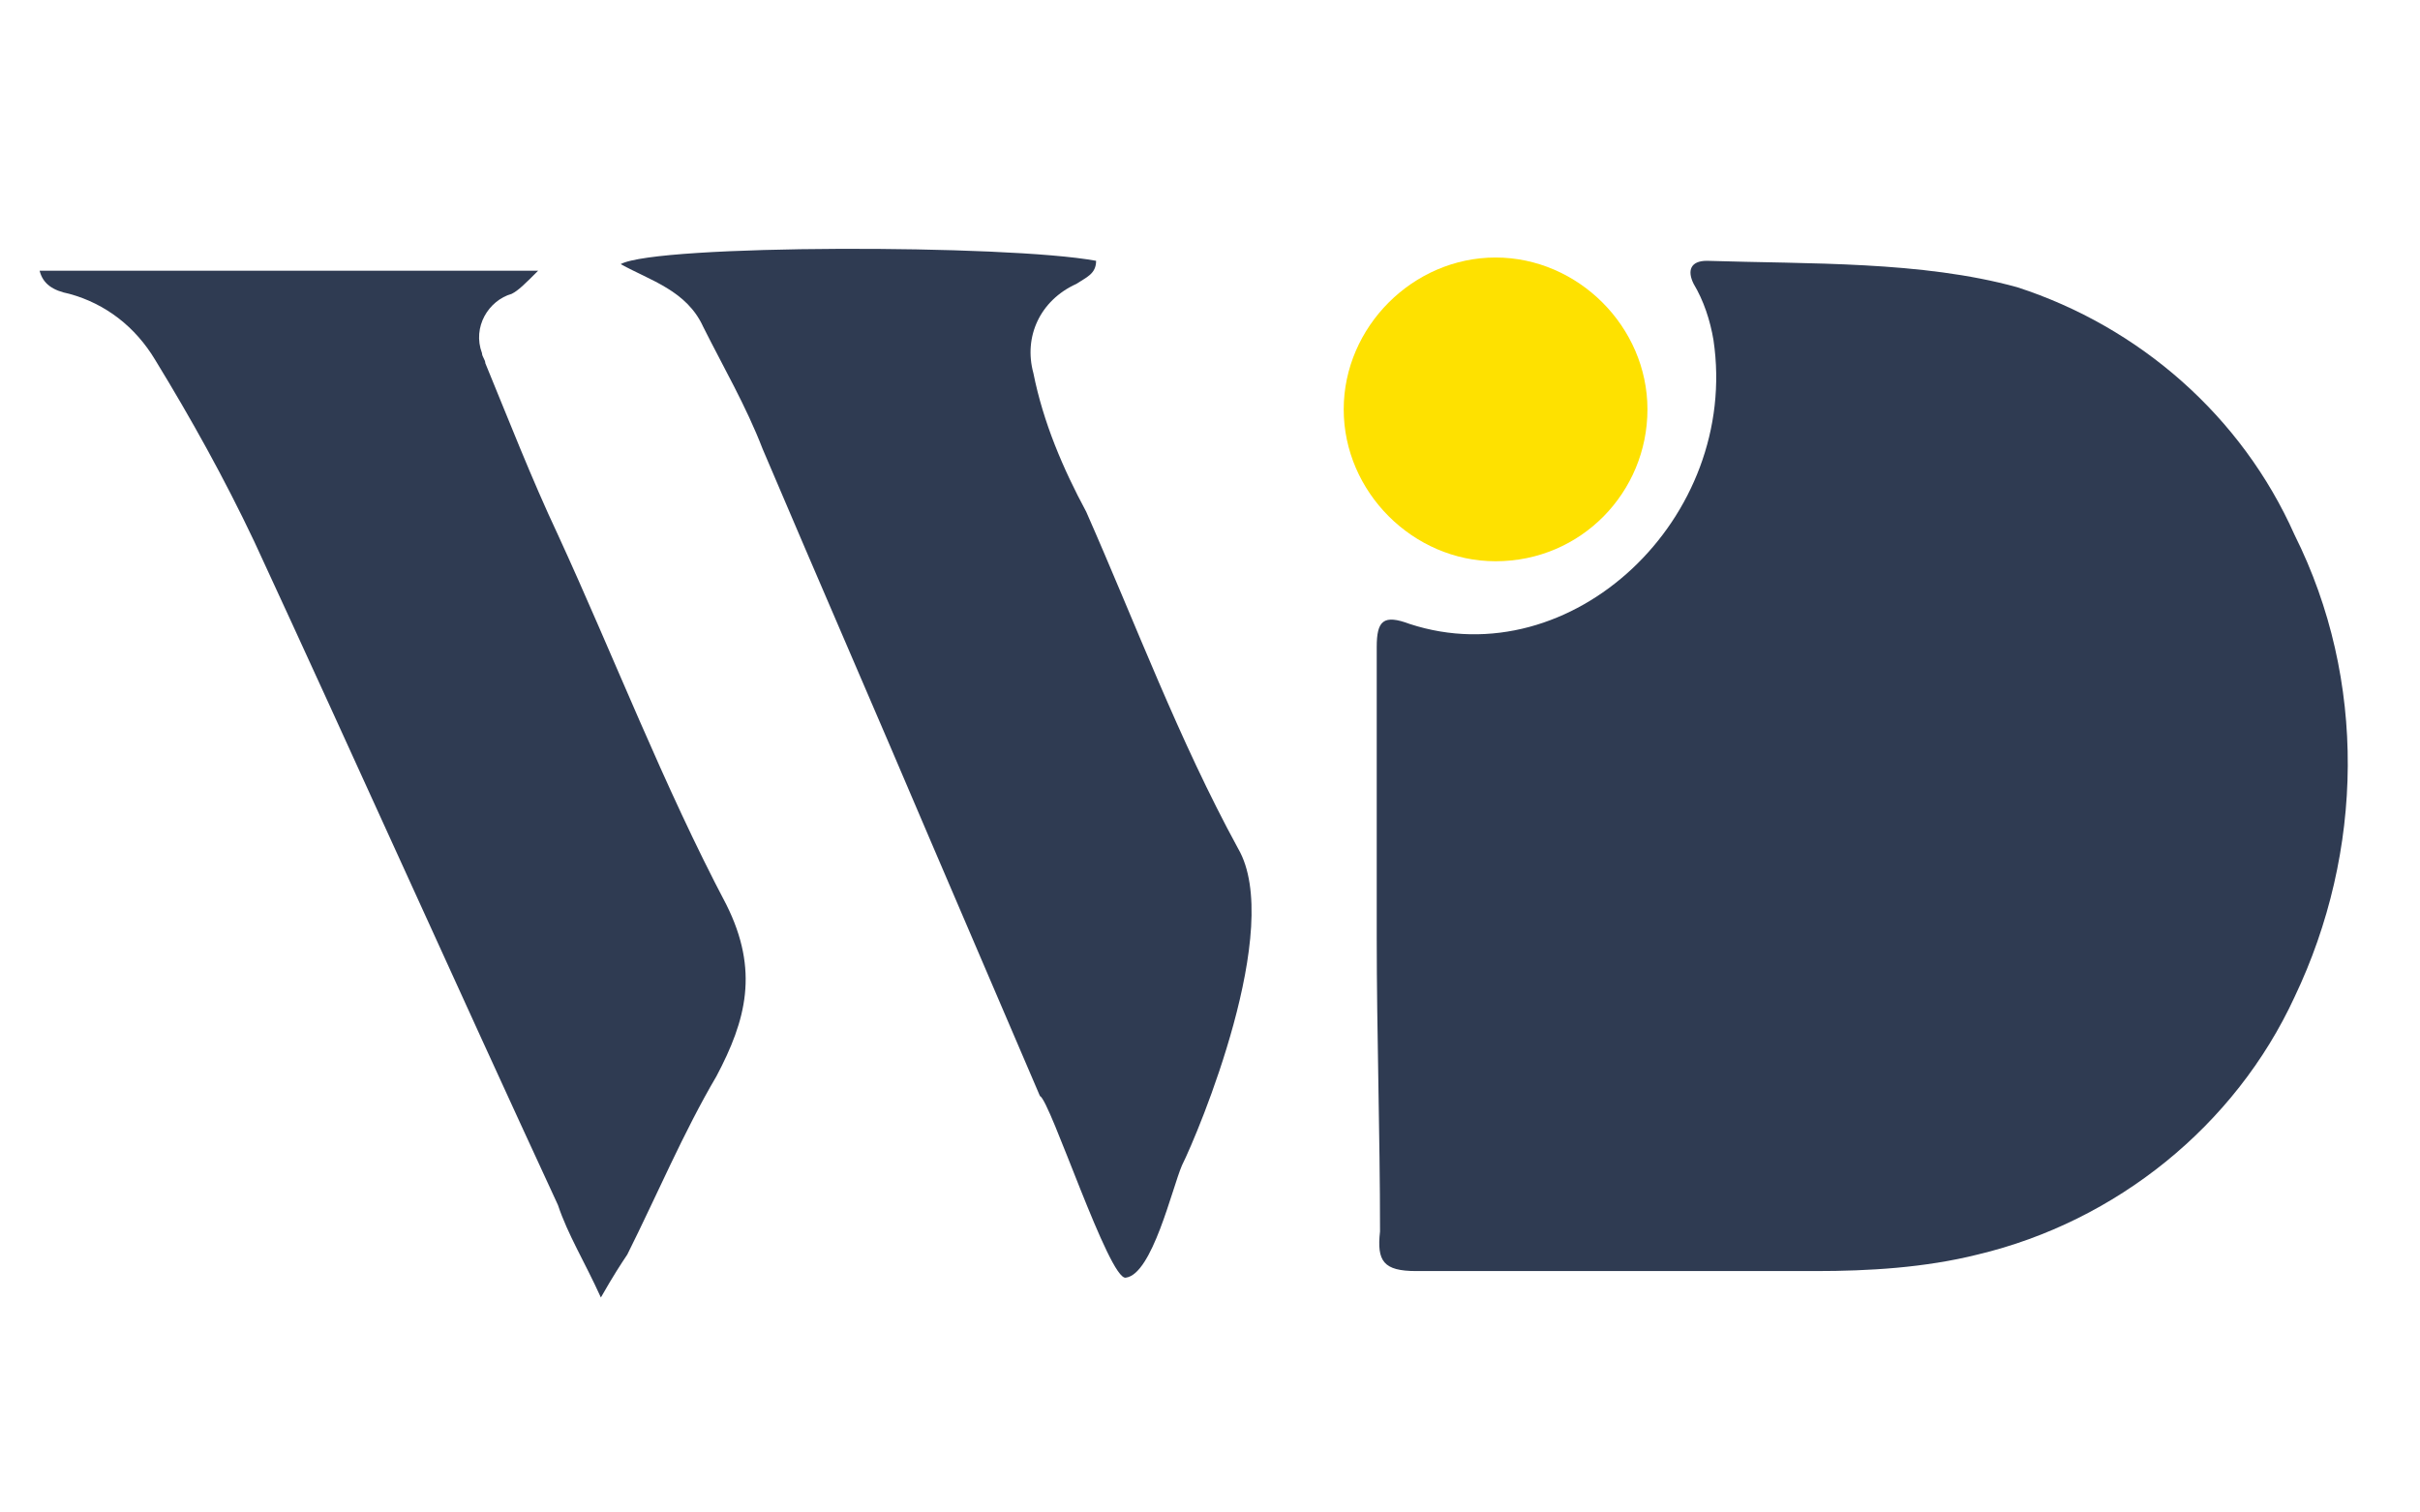 <?xml version="1.0" encoding="utf-8"?>
<!-- Generator: Adobe Illustrator 19.0.0, SVG Export Plug-In . SVG Version: 6.00 Build 0)  -->
<svg version="1.1" id="Layer_1" xmlns="http://www.w3.org/2000/svg" xmlns:xlink="http://www.w3.org/1999/xlink" x="0px" y="0px"
	 viewBox="0 0 73.3 45.8" style="enable-background:new 0 0 73.3 45.8;" xml:space="preserve">
<style type="text/css">
	.st0{clip-path:url(#SVGID_2_);fill:#2F3B52;}
	.st1{clip-path:url(#SVGID_2_);fill:#FEE100;}
</style>
<g>
	<defs>
		<rect id="SVGID_1_" x="-157" y="-277.3" width="600" height="600"/>
	</defs>
	<clipPath id="SVGID_2_">
		<use xlink:href="#SVGID_1_"  style="overflow:visible;"/>
	</clipPath>
	<path class="st0" d="M18.2,39.3c-0.5-1.1-1-1.9-1.3-2.8c-3.1-6.7-6.1-13.4-9.2-20.1c-0.9-1.9-1.9-3.7-3-5.5c-0.6-1-1.5-1.7-2.6-2
		C1.6,8.8,1.3,8.6,1.2,8.2h15.1c-0.4,0.4-0.6,0.6-0.8,0.7c-0.7,0.2-1.2,1-0.9,1.8c0,0.1,0.1,0.2,0.1,0.3c0.7,1.7,1.4,3.5,2.2,5.2
		c1.7,3.7,3.2,7.6,5.1,11.2c1,2,0.6,3.5-0.3,5.2c-1,1.7-1.8,3.6-2.7,5.4C18.8,38.3,18.6,38.6,18.2,39.3"/>
	<path class="st0" d="M31.5,33.2l-3.3-7.7c-1.7-4-3.4-7.9-5.1-11.9c-0.5-1.3-1.2-2.5-1.8-3.7c-0.5-1.1-1.6-1.4-2.5-1.9
		c1.1-0.6,11.7-0.6,14.4-0.1c0,0.4-0.3,0.5-0.6,0.7c-1.1,0.5-1.6,1.6-1.3,2.7c0.3,1.5,0.9,2.9,1.6,4.2c1.5,3.4,2.8,6.9,4.6,10.2
		c1.4,2.4-1.2,8.6-1.7,9.6c-0.3,0.7-0.9,3.3-1.7,3.4C33.6,38.8,31.8,33.3,31.5,33.2"/>
	<path class="st0" d="M41.7,28.4c0-2.9,0-5.9,0-8.8c0-0.8,0.2-1,1-0.7c4.9,1.6,10-3.2,9.2-8.6c-0.1-0.6-0.3-1.2-0.6-1.7
		c-0.2-0.4-0.1-0.7,0.4-0.7c3.1,0.1,6.5,0,9.4,0.8c3.7,1.2,6.8,3.9,8.4,7.5c2.2,4.4,2.1,9.6,0,14c-1.8,3.9-5.4,6.8-9.6,7.8
		c-1.6,0.4-3.3,0.5-4.9,0.5c-4,0-8.1,0-12.1,0c-1,0-1.2-0.3-1.1-1.2C41.8,34.3,41.7,31.3,41.7,28.4"/>
	<path class="st1" d="M45.3,7.8c2.5,0,4.6,2.1,4.6,4.6S47.9,17,45.3,17c-2.5,0-4.6-2.1-4.6-4.6S42.8,7.8,45.3,7.8"/>
</g>
</svg>
